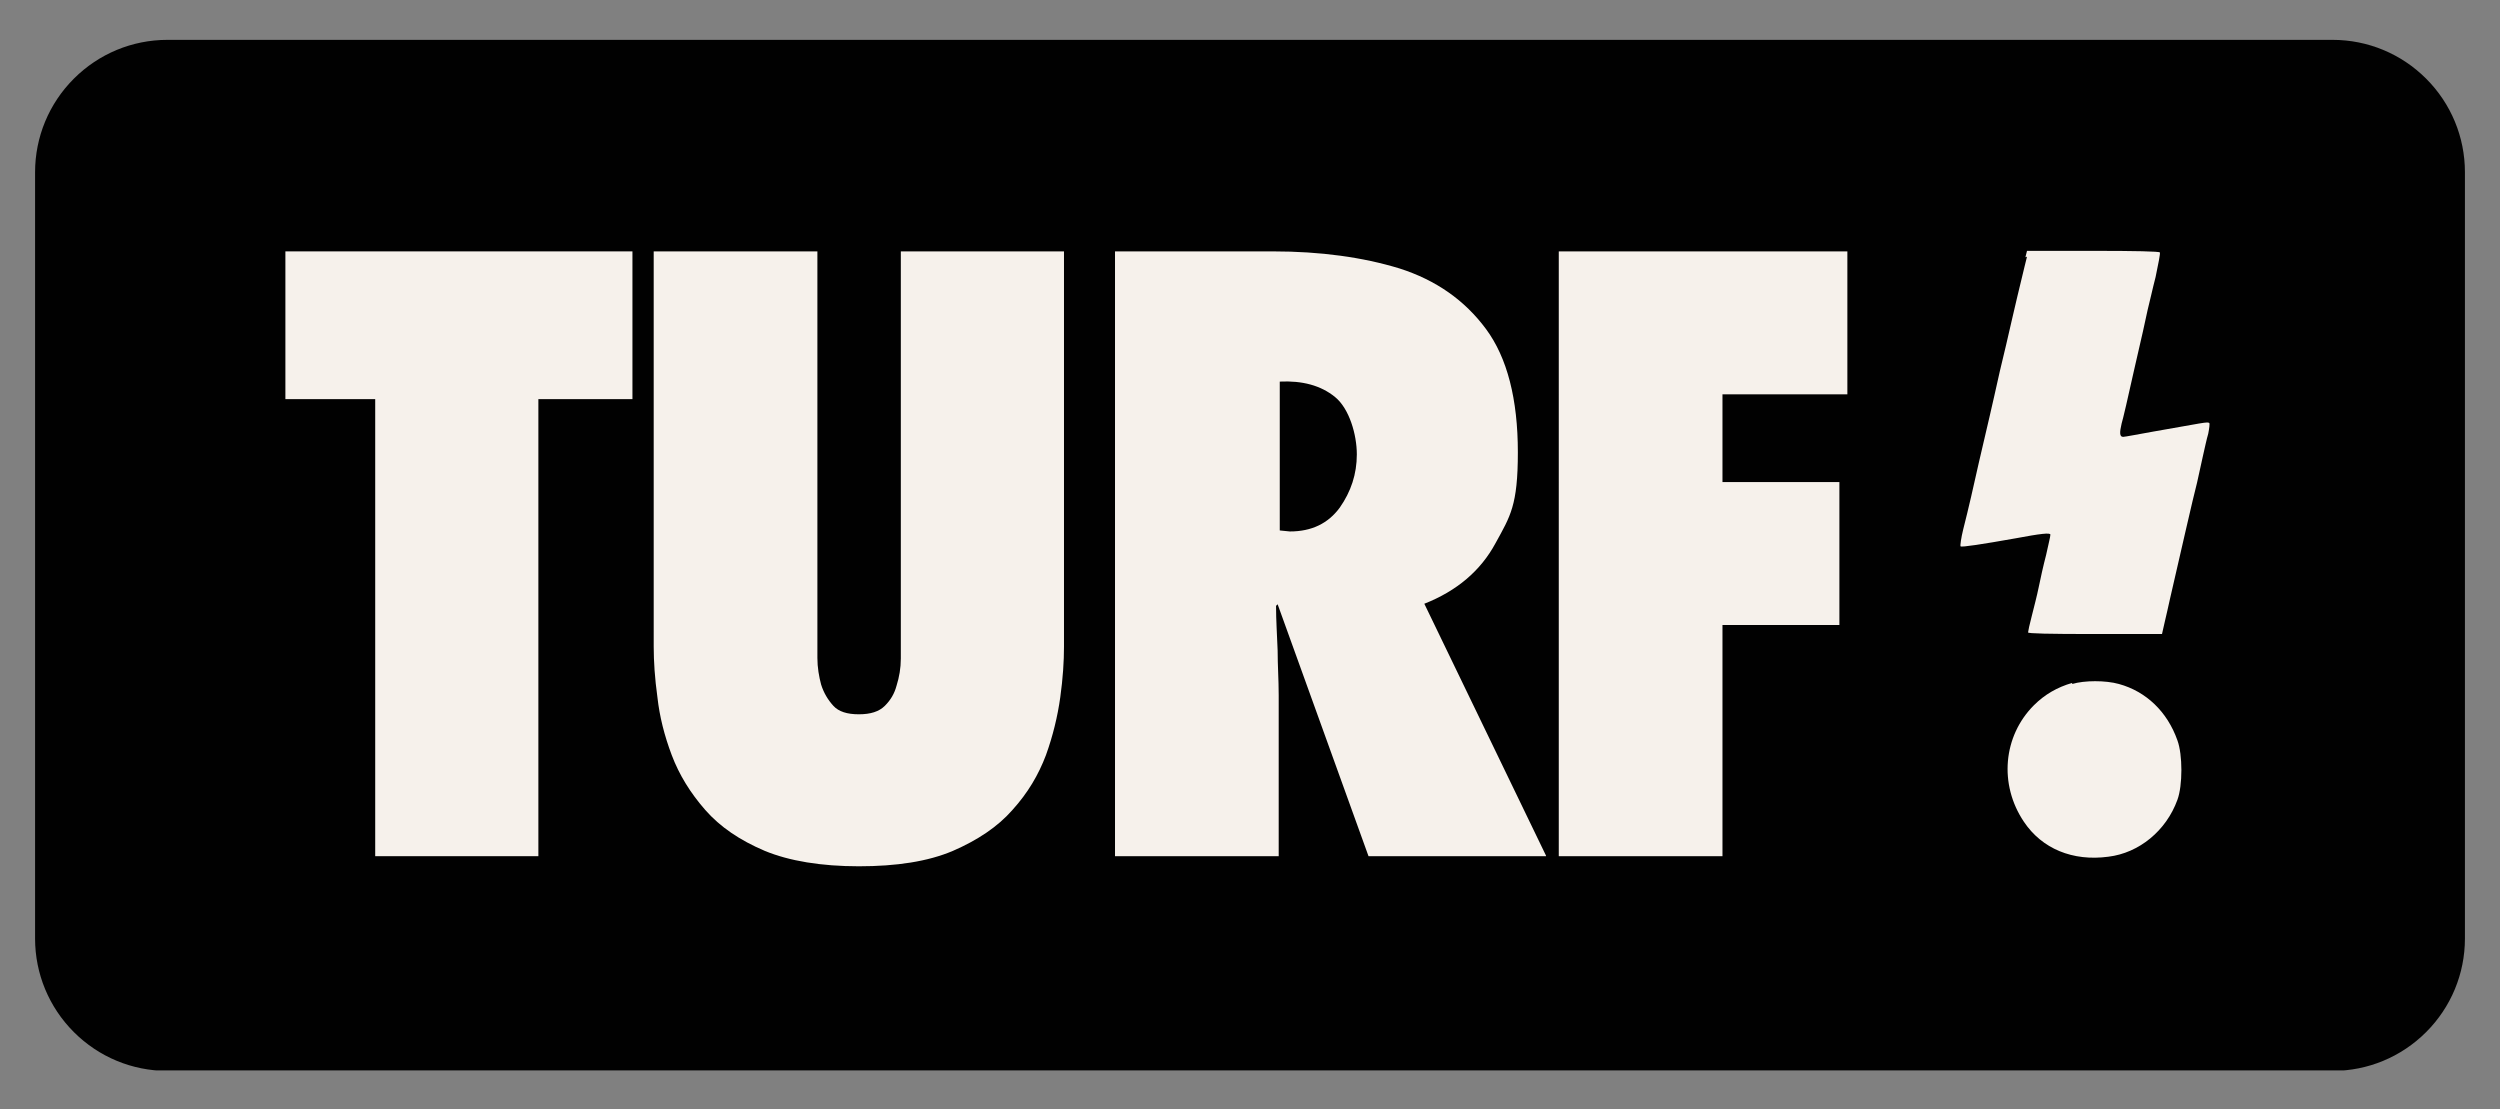 <?xml version="1.0" encoding="UTF-8"?>
<svg id="Layer_1" xmlns="http://www.w3.org/2000/svg" xmlns:xlink="http://www.w3.org/1999/xlink" version="1.1" viewBox="0 0 470.4 208.7">
  <rect x="0" y="0" width="470.4" height="208.7" fill="#808080" stroke="none"/>
  <!-- Generator: Adobe Illustrator 30.1.0, SVG Export Plug-In . SVG Version: 2.1.1 Build 136)  -->
  <defs>
    <style>
      .st0 {
        fill: none;
      }

      .st1 {
        fill: #010101;
      }

      .st2 {
        clip-path: url(#clippath-1);
      }

      .st3 {
        clip-path: url(#clippath-3);
      }

      .st4 {
        clip-path: url(#clippath-4);
      }

      .st5 {
        clip-path: url(#clippath-2);
      }

      .st6 {
        fill: #f6f1eb;
      }

      .st7 {
        clip-path: url(#clippath);
      }
    </style>
    <clipPath id="clippath">
      <rect class="st0" x="6.3" y="7.3" width="457.8" height="194.2"/>
    </clipPath>
    <clipPath id="clippath-1">
      <path class="st0" d="M31.5,7.5h407.4c6.6,0,12.9,2.6,17.6,7.3,4.7,4.7,7.3,11,7.3,17.6v144.2c0,6.6-2.6,12.9-7.3,17.6-4.7,4.7-11,7.3-17.6,7.3H31.5c-6.6,0-12.9-2.6-17.6-7.3-4.7-4.7-7.3-11-7.3-17.6V32.4c0-6.6,2.6-12.9,7.3-17.6,4.7-4.7,11-7.3,17.6-7.3Z"/>
    </clipPath>
    <clipPath id="clippath-2">
      <rect class="st0" x="6.3" y="7.3" width="457.8" height="194.4"/>
    </clipPath>
    <clipPath id="clippath-3">
      <rect class="st0" x="6.6" y="7.5" width="457.2" height="194"/>
    </clipPath>
    <clipPath id="clippath-4">
      <path class="st0" d="M31.5,7.5h407.4c6.6,0,12.9,2.6,17.6,7.3,4.7,4.7,7.3,11,7.3,17.6v144.2c0,6.6-2.6,12.9-7.3,17.6-4.7,4.7-11,7.3-17.6,7.3H31.5c-6.6,0-12.9-2.6-17.6-7.3-4.7-4.7-7.3-11-7.3-17.6V32.4c0-6.6,2.6-12.9,7.3-17.6,4.7-4.7,11-7.3,17.6-7.3Z"/>
    </clipPath>
  </defs>
  <g class="st7">
    <g class="st2">
      <g class="st5">
        <g class="st3">
          <g class="st4">
            <path class="st1" d="M6.6,7.5h457.5v193.9H6.6V7.5Z"/>
          </g>
        </g>
      </g>
    </g>
  </g>
  <path class="st6" d="M381.4,48.3c-.2.7-.6,2.5-1,4.1-.4,1.6-1.2,5-1.8,7.6-.6,2.6-1.6,7-2.3,9.8-.6,2.8-1.5,6.6-1.9,8.4-1.5,6.4-2.8,12-3.5,15.2-.4,1.8-1.1,4.6-1.5,6.2-.4,1.6-.6,3.1-.5,3.2.2.2,4.1-.4,10.3-1.5,4.8-.9,6.6-1.1,6.6-.7s-.4,1.9-.8,3.8c-.5,1.9-1.1,4.6-1.4,6.1s-.9,3.8-1.3,5.4c-.4,1.5-.7,2.9-.7,3.1s3.7.3,12.6.3h12.6c0,0,.5-2.2.5-2.2.3-1.2.7-3.1,1-4.4,1.5-6.5,4.5-19.7,5.1-21.9.3-1.4.8-3.7,1.1-5,.3-1.3.7-3.2,1-4.2.2-1,.3-1.9.2-2-.3-.3-1.3,0-10.5,1.6-2.8.5-5.4,1-5.7,1-.7,0-.7-.8-.3-2.5.2-.6,1.3-5.3,2.4-10.3,1.2-5.1,2.3-10.1,2.5-11.1.3-1.1.9-3.9,1.5-6.2.5-2.4.9-4.4.8-4.6s-4.6-.3-12.6-.3h-12.4l-.3,1.2Z"/>
  <path class="st6" d="M389.9,128.5c-2.8.8-5.2,2.2-7.2,4.2-5.8,5.8-6.6,14.9-1.9,21.9,3.4,5.1,9.2,7.5,15.9,6.6,5.8-.7,10.9-4.9,13-10.7,1-2.7,1-8.5,0-11.2-1.9-5.4-5.9-9.2-11-10.6-2.5-.7-6.5-.7-8.8,0Z"/>
  <path class="st6" d="M101.4,161.1h-30.8v-86h-16.9v-27.8h65.3v27.8h-17.7v86Z"/>
  <path class="st6" d="M169.4,47.3h30.8v74.4c0,2.7-.2,5.9-.7,9.5-.5,3.6-1.4,7.3-2.7,10.9-1.4,3.7-3.4,7.1-6.3,10.3-2.8,3.2-6.6,5.7-11.2,7.7-4.7,2-10.6,2.9-17.7,2.9s-13.1-1-17.7-2.9c-4.7-2-8.4-4.5-11.2-7.7-2.8-3.2-4.9-6.6-6.3-10.3-1.4-3.7-2.3-7.3-2.7-10.9-.5-3.6-.7-6.8-.7-9.5V47.3h30.8v71.5c0,1.5,0,3.2,0,5,0,1.8.3,3.5.7,5,.5,1.6,1.3,2.9,2.3,4s2.6,1.6,4.8,1.6,3.8-.5,4.9-1.6c1.1-1.1,1.8-2.3,2.2-3.8.5-1.6.8-3.3.8-5.1V47.3Z"/>
  <path class="st6" d="M290.9,161.1h-33.4l-17.1-47.4-.3.3c0,2.8.2,5.6.3,8.4,0,2.8.2,5.6.2,8.4v30.3h-30.8V47.3h29.7c9,0,16.9,1.1,23.8,3.2,6.9,2.2,12.3,6,16.3,11.4,4,5.4,6,13.2,6,23.2s-1.4,12-4.2,17.1c-2.8,5.2-7.3,9-13.4,11.4l22.9,47.4ZM240.7,99.8l2,.2c4.1,0,7.2-1.5,9.4-4.5,2.1-3,3.2-6.3,3.2-10s-1.4-8.6-4.1-10.8c-2.7-2.2-6.2-3.1-10.4-2.9v28.1Z"/>
  <path class="st6" d="M324.1,161.1h-30.8V47.3h54.3v26.9h-23.5v16.5h22v26.9h-22v43.6Z"/>
</svg>